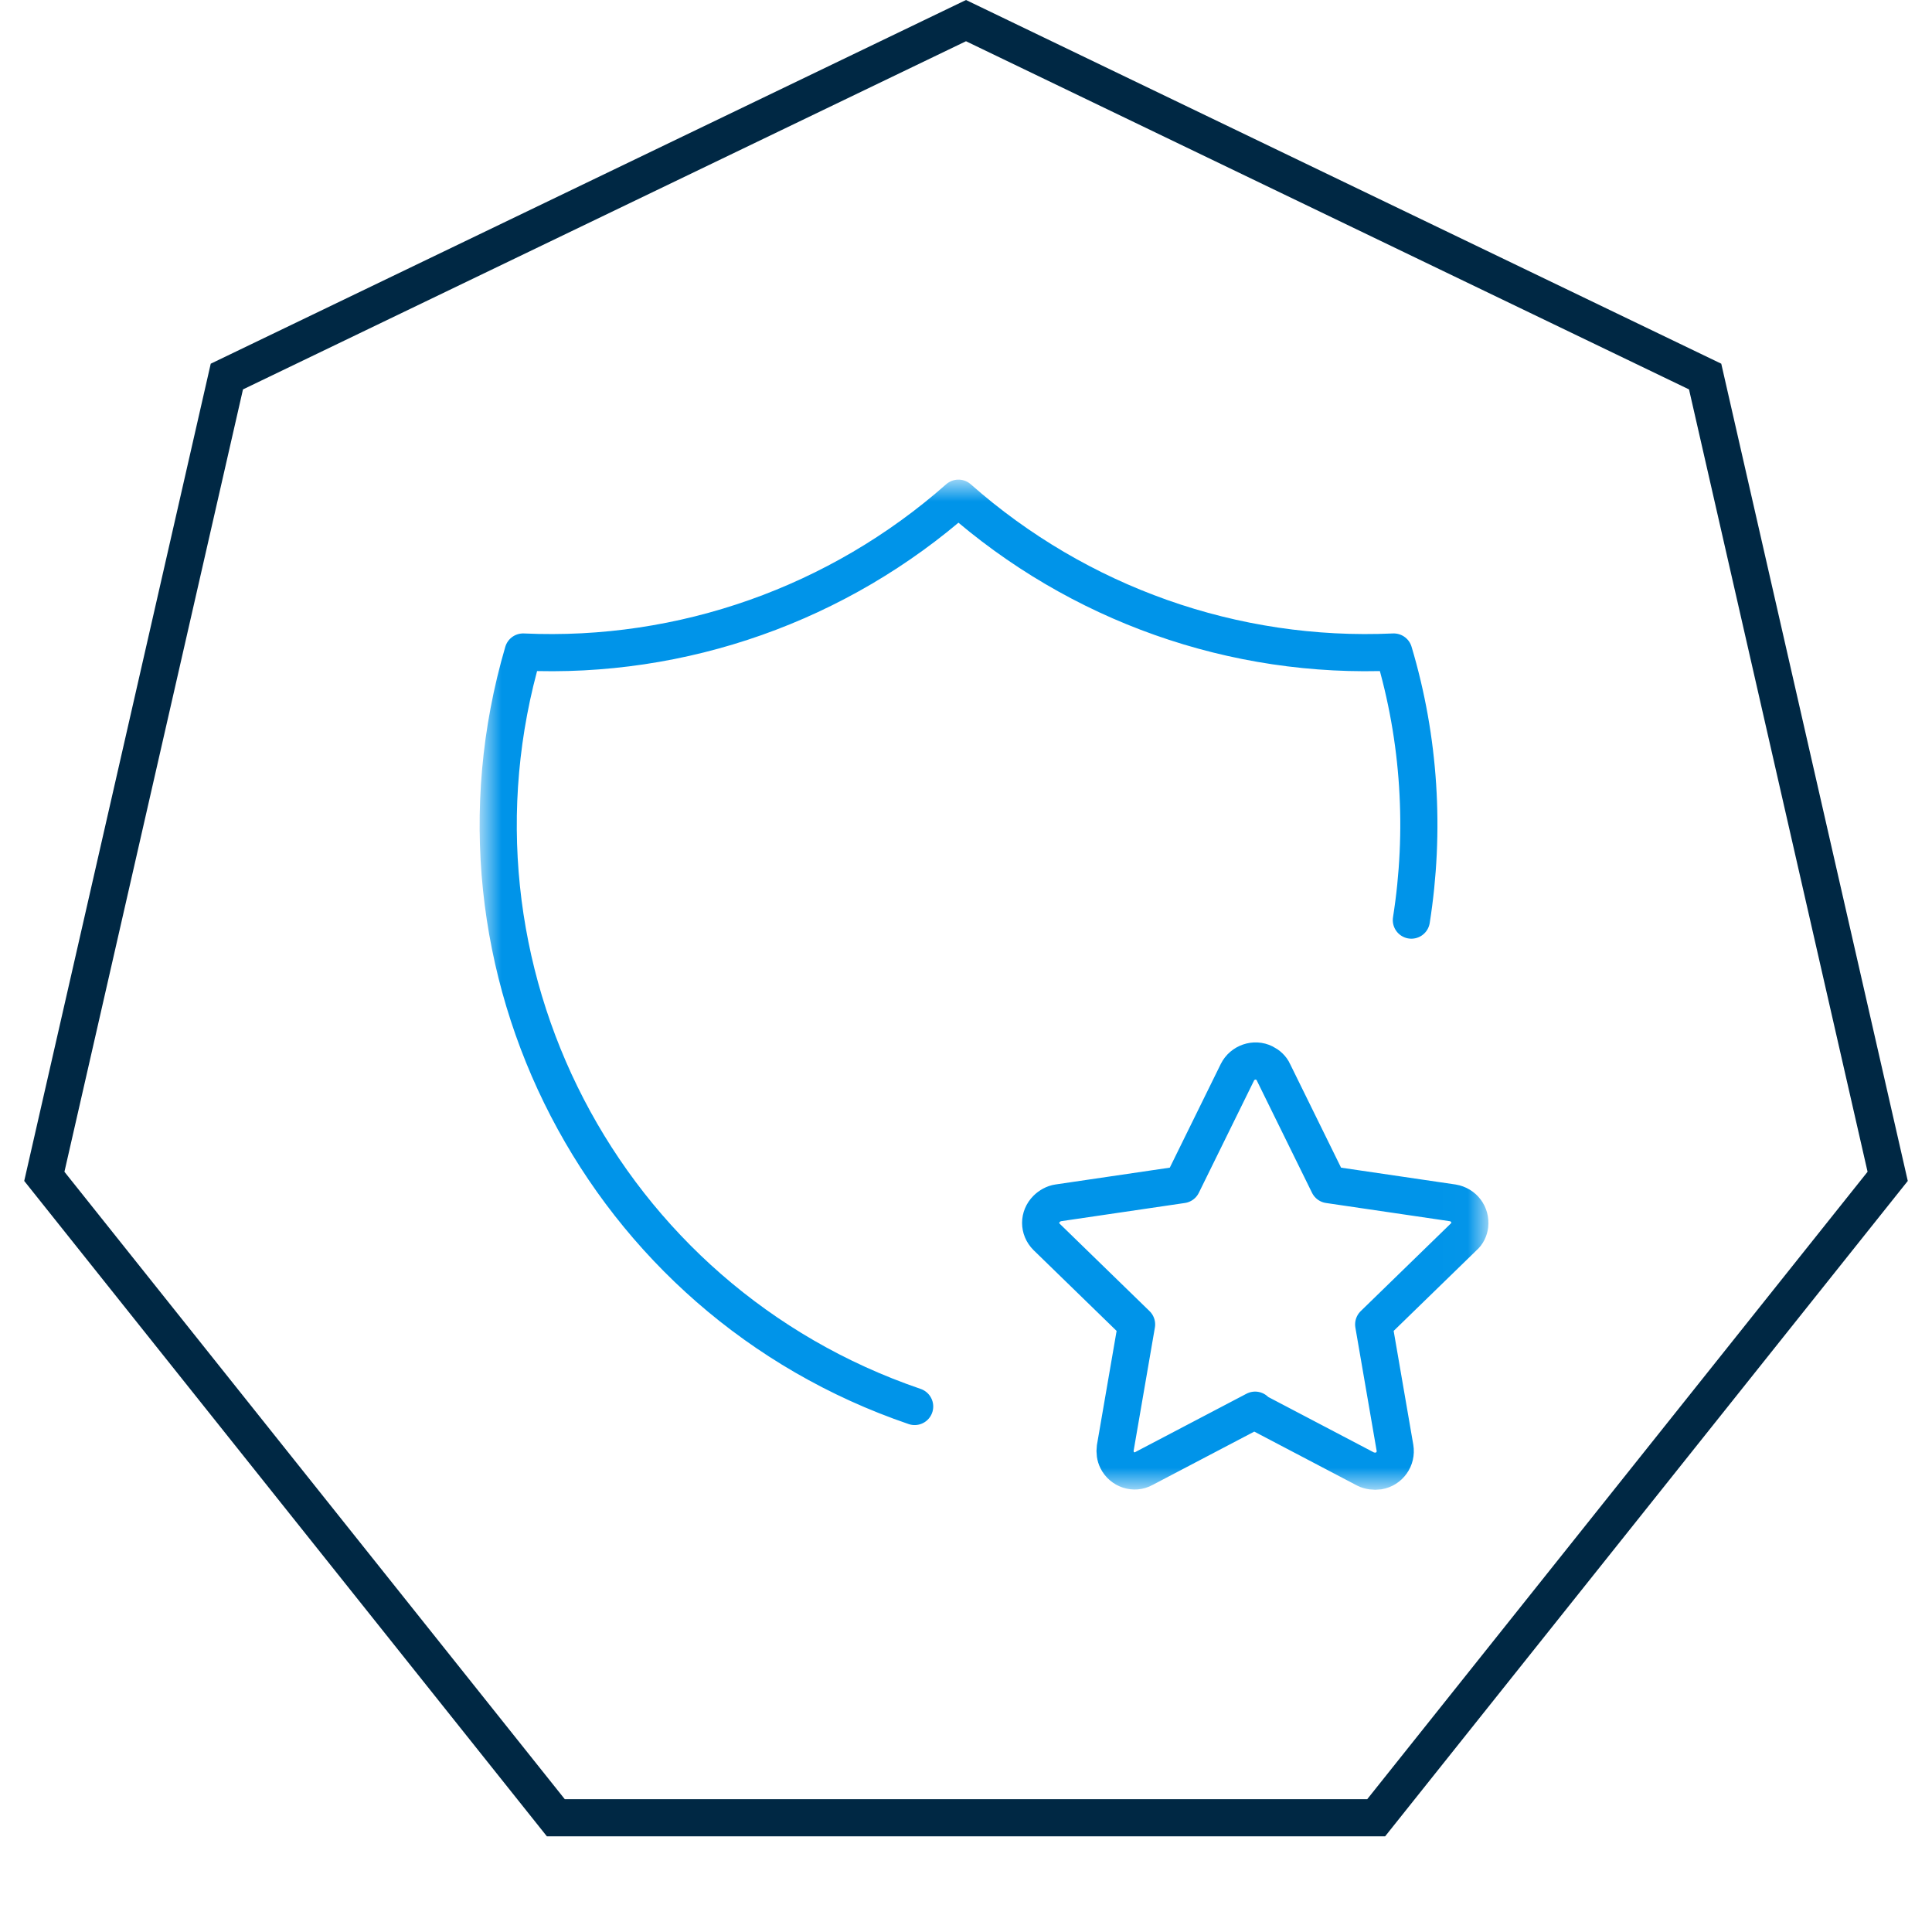 <?xml version="1.0" encoding="UTF-8"?> <svg xmlns="http://www.w3.org/2000/svg" width="52" height="52" viewBox="0 0 52 52" fill="none"><path d="M6.106 10.135L26 0.555L45.894 10.135L50.807 31.662L37.04 48.925H14.96L1.193 31.662L6.106 10.135Z" stroke="#002844"></path><mask id="mask0_433_233" style="mask-type:luminance" maskUnits="userSpaceOnUse" x="13" y="13" width="27" height="27"><path d="M39.984 13H13V40H39.984V13Z" fill="white"></path></mask><g mask="url(#mask0_433_233)"><path d="M24.618 37.856C16.224 34.993 11.593 26.042 14.08 17.549C18.367 17.745 22.573 16.256 25.797 13.409C29.02 16.256 33.209 17.745 37.513 17.549C38.217 19.905 38.364 22.376 37.987 24.765M33.782 37.955L30.787 39.526C30.526 39.673 30.198 39.558 30.067 39.296C30.018 39.198 30.002 39.084 30.018 38.969L30.591 35.647L28.169 33.291C27.956 33.078 27.956 32.751 28.169 32.538C28.251 32.456 28.366 32.391 28.48 32.375L31.818 31.884L33.307 28.856C33.438 28.595 33.766 28.48 34.027 28.611C34.126 28.66 34.224 28.742 34.273 28.856L35.762 31.884L39.1 32.375C39.395 32.424 39.591 32.685 39.558 32.98C39.542 33.095 39.493 33.209 39.395 33.291L36.973 35.647L37.546 38.969C37.595 39.264 37.398 39.542 37.104 39.591C36.989 39.607 36.858 39.591 36.76 39.542L33.766 37.971L33.782 37.955Z" stroke="#0094E9" stroke-linecap="round" stroke-linejoin="round"></path></g></svg> 